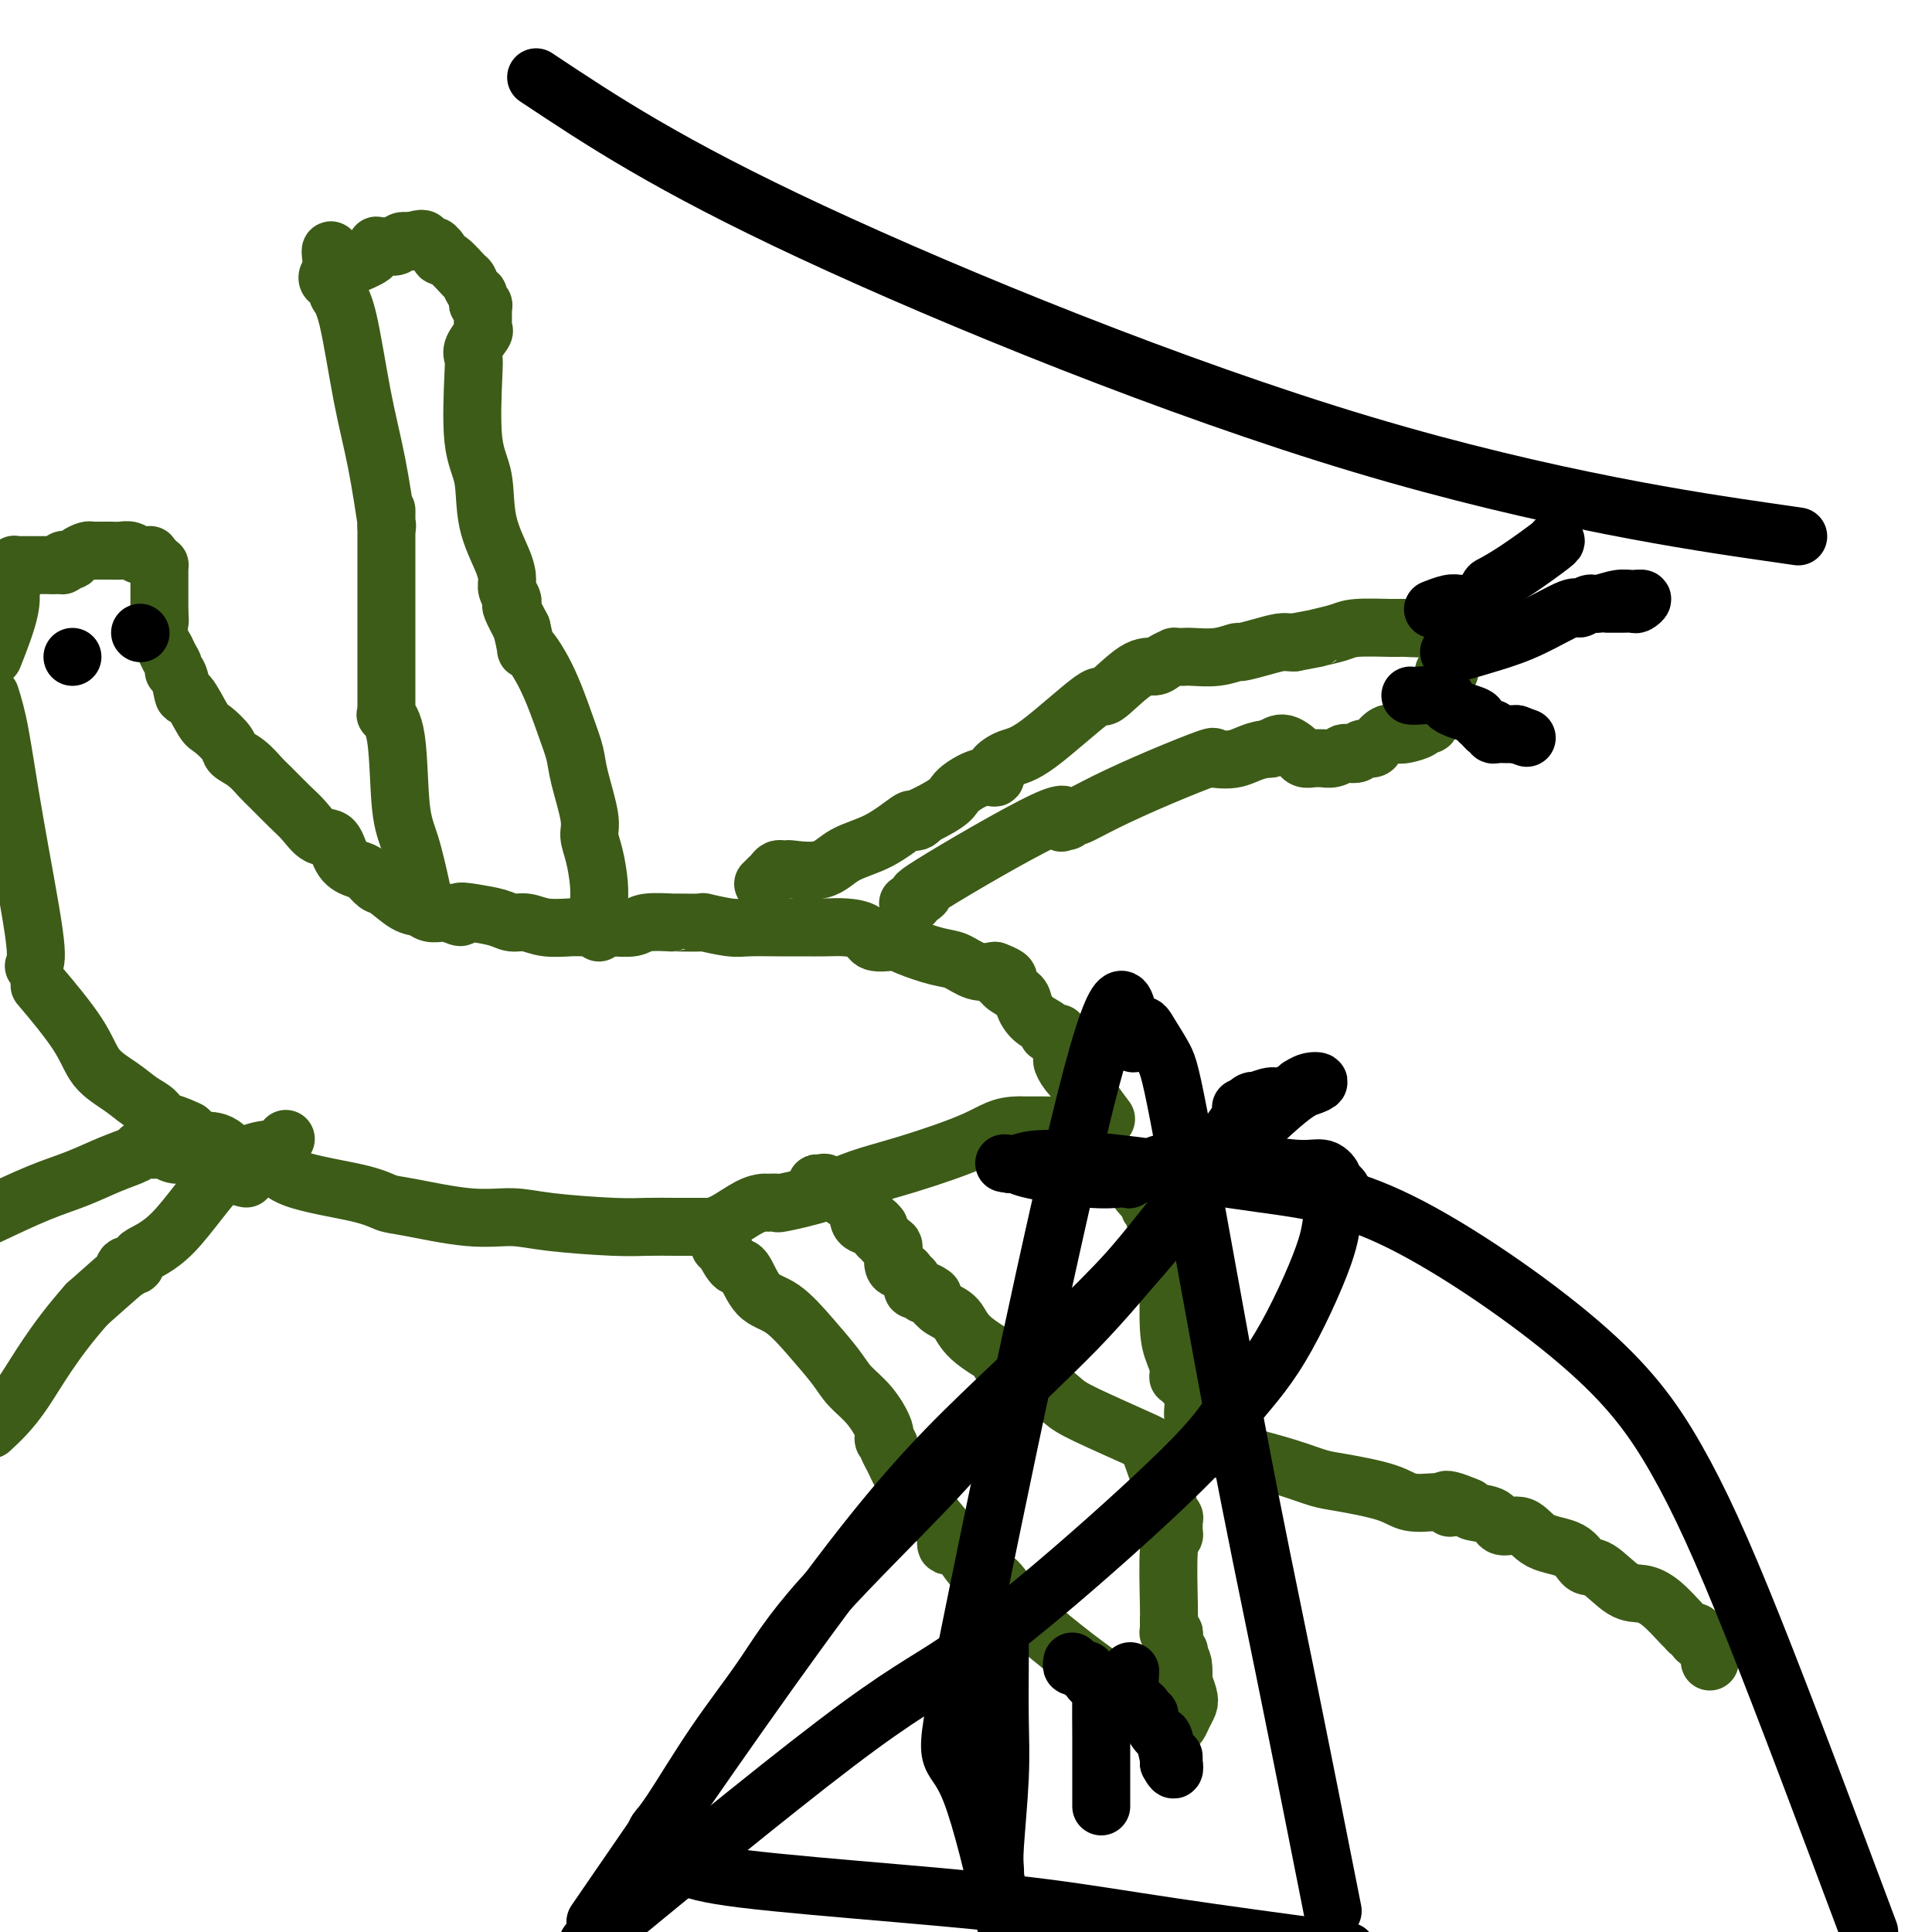 <svg viewBox='0 0 400 400' version='1.1' xmlns='http://www.w3.org/2000/svg' xmlns:xlink='http://www.w3.org/1999/xlink'><g fill='none' stroke='#3D5C18' stroke-width='12' stroke-linecap='round' stroke-linejoin='round'><path d='M354,344c0.197,-0.641 0.393,-1.282 0,-2c-0.393,-0.718 -1.376,-1.512 -2,-2c-0.624,-0.488 -0.889,-0.670 -1,-1c-0.111,-0.330 -0.069,-0.807 0,-1c0.069,-0.193 0.164,-0.103 0,0c-0.164,0.103 -0.588,0.220 -1,0c-0.412,-0.220 -0.811,-0.777 -1,-1c-0.189,-0.223 -0.168,-0.113 -1,-1c-0.832,-0.887 -2.516,-2.771 -4,-4c-1.484,-1.229 -2.768,-1.804 -4,-2c-1.232,-0.196 -2.413,-0.015 -4,-1c-1.587,-0.985 -3.582,-3.137 -5,-4c-1.418,-0.863 -2.261,-0.436 -3,-1c-0.739,-0.564 -1.375,-2.119 -3,-3c-1.625,-0.881 -4.239,-1.086 -6,-2c-1.761,-0.914 -2.668,-2.535 -4,-3c-1.332,-0.465 -3.089,0.226 -4,0c-0.911,-0.226 -0.976,-1.368 -2,-2c-1.024,-0.632 -3.007,-0.752 -4,-1c-0.993,-0.248 -0.997,-0.624 -1,-1'/><path d='M304,312c-7.030,-3.033 -4.603,-0.615 -4,0c0.603,0.615 -0.616,-0.573 -1,-1c-0.384,-0.427 0.067,-0.093 0,0c-0.067,0.093 -0.652,-0.054 -2,0c-1.348,0.054 -3.460,0.310 -5,0c-1.540,-0.310 -2.509,-1.186 -5,-2c-2.491,-0.814 -6.505,-1.566 -9,-2c-2.495,-0.434 -3.472,-0.549 -5,-1c-1.528,-0.451 -3.607,-1.239 -6,-2c-2.393,-0.761 -5.099,-1.495 -7,-2c-1.901,-0.505 -2.995,-0.782 -4,-1c-1.005,-0.218 -1.920,-0.378 -3,-1c-1.080,-0.622 -2.326,-1.706 -3,-2c-0.674,-0.294 -0.776,0.202 -1,0c-0.224,-0.202 -0.572,-1.102 -1,-2c-0.428,-0.898 -0.938,-1.794 -1,-3c-0.062,-1.206 0.324,-2.721 0,-4c-0.324,-1.279 -1.357,-2.323 -2,-3c-0.643,-0.677 -0.894,-0.987 -1,-1c-0.106,-0.013 -0.067,0.271 0,0c0.067,-0.271 0.162,-1.096 0,-2c-0.162,-0.904 -0.579,-1.887 -1,-3c-0.421,-1.113 -0.845,-2.358 -1,-5c-0.155,-2.642 -0.042,-6.682 0,-9c0.042,-2.318 0.011,-2.914 0,-3c-0.011,-0.086 -0.003,0.338 0,0c0.003,-0.338 0.001,-1.437 0,-2c-0.001,-0.563 -0.000,-0.589 0,-1c0.000,-0.411 0.000,-1.205 0,-2'/><path d='M242,258c-0.049,-3.969 0.328,-2.892 0,-3c-0.328,-0.108 -1.360,-1.401 -2,-2c-0.640,-0.599 -0.888,-0.503 -1,-1c-0.112,-0.497 -0.086,-1.585 0,-2c0.086,-0.415 0.234,-0.155 0,0c-0.234,0.155 -0.849,0.204 -1,0c-0.151,-0.204 0.160,-0.662 0,-1c-0.160,-0.338 -0.793,-0.555 -2,-2c-1.207,-1.445 -2.988,-4.117 -4,-5c-1.012,-0.883 -1.254,0.022 -2,-1c-0.746,-1.022 -1.996,-3.973 -3,-5c-1.004,-1.027 -1.760,-0.131 -2,0c-0.240,0.131 0.037,-0.505 0,-1c-0.037,-0.495 -0.389,-0.851 -1,-1c-0.611,-0.149 -1.481,-0.093 -2,0c-0.519,0.093 -0.686,0.221 -1,0c-0.314,-0.221 -0.775,-0.791 -1,-1c-0.225,-0.209 -0.215,-0.056 -1,0c-0.785,0.056 -2.365,0.015 -3,0c-0.635,-0.015 -0.324,-0.004 -1,0c-0.676,0.004 -2.338,0.002 -4,0'/><path d='M211,233c-3.801,-0.050 -5.303,1.325 -9,3c-3.697,1.675 -9.587,3.650 -14,5c-4.413,1.350 -7.347,2.075 -10,3c-2.653,0.925 -5.024,2.052 -8,3c-2.976,0.948 -6.556,1.719 -8,2c-1.444,0.281 -0.753,0.071 -1,0c-0.247,-0.071 -1.433,-0.005 -2,0c-0.567,0.005 -0.516,-0.051 -1,0c-0.484,0.051 -1.502,0.210 -3,1c-1.498,0.790 -3.477,2.212 -5,3c-1.523,0.788 -2.591,0.943 -3,1c-0.409,0.057 -0.159,0.016 0,0c0.159,-0.016 0.228,-0.007 -1,0c-1.228,0.007 -3.753,0.012 -6,0c-2.247,-0.012 -4.215,-0.040 -6,0c-1.785,0.040 -3.387,0.147 -7,0c-3.613,-0.147 -9.235,-0.550 -13,-1c-3.765,-0.450 -5.671,-0.949 -8,-1c-2.329,-0.051 -5.082,0.346 -9,0c-3.918,-0.346 -9.001,-1.436 -12,-2c-2.999,-0.564 -3.915,-0.602 -5,-1c-1.085,-0.398 -2.341,-1.154 -6,-2c-3.659,-0.846 -9.721,-1.780 -13,-3c-3.279,-1.220 -3.774,-2.725 -5,-3c-1.226,-0.275 -3.184,0.679 -5,0c-1.816,-0.679 -3.489,-2.990 -5,-4c-1.511,-1.010 -2.860,-0.717 -4,-1c-1.140,-0.283 -2.070,-1.141 -3,-2'/><path d='M39,234c-2.904,-1.437 -4.164,-1.530 -5,-2c-0.836,-0.470 -1.248,-1.316 -2,-2c-0.752,-0.684 -1.846,-1.204 -3,-2c-1.154,-0.796 -2.370,-1.868 -4,-3c-1.630,-1.132 -3.674,-2.324 -5,-4c-1.326,-1.676 -1.934,-3.836 -4,-7c-2.066,-3.164 -5.590,-7.333 -7,-9c-1.410,-1.667 -0.705,-0.834 0,0'/><path d='M7,200c0.375,-0.845 0.750,-1.690 0,-7c-0.750,-5.310 -2.625,-15.083 -4,-23c-1.375,-7.917 -2.250,-13.976 -3,-18c-0.750,-4.024 -1.375,-6.012 -2,-8'/><path d='M-1,135c-0.348,0.876 -0.696,1.752 0,0c0.696,-1.752 2.435,-6.132 3,-9c0.565,-2.868 -0.045,-4.222 0,-5c0.045,-0.778 0.744,-0.978 1,-1c0.256,-0.022 0.069,0.134 0,0c-0.069,-0.134 -0.019,-0.558 0,-1c0.019,-0.442 0.007,-0.903 0,-1c-0.007,-0.097 -0.009,0.170 0,0c0.009,-0.170 0.030,-0.778 0,-1c-0.030,-0.222 -0.112,-0.060 0,0c0.112,0.060 0.416,0.016 1,0c0.584,-0.016 1.448,-0.004 2,0c0.552,0.004 0.793,0.001 1,0c0.207,-0.001 0.381,-0.000 1,0c0.619,0.000 1.682,0.000 2,0c0.318,-0.000 -0.111,-0.000 0,0c0.111,0.000 0.761,0.000 1,0c0.239,-0.000 0.068,-0.000 0,0c-0.068,0.000 -0.034,0.000 0,0'/><path d='M11,117c1.703,-0.095 1.961,0.168 2,0c0.039,-0.168 -0.140,-0.767 0,-1c0.140,-0.233 0.601,-0.101 1,0c0.399,0.101 0.736,0.171 1,0c0.264,-0.171 0.453,-0.582 1,-1c0.547,-0.418 1.451,-0.844 2,-1c0.549,-0.156 0.741,-0.042 1,0c0.259,0.042 0.583,0.011 1,0c0.417,-0.011 0.927,-0.004 1,0c0.073,0.004 -0.290,0.005 0,0c0.290,-0.005 1.234,-0.015 2,0c0.766,0.015 1.353,0.056 2,0c0.647,-0.056 1.353,-0.208 2,0c0.647,0.208 1.235,0.778 2,1c0.765,0.222 1.708,0.097 2,0c0.292,-0.097 -0.065,-0.166 0,0c0.065,0.166 0.553,0.565 1,1c0.447,0.435 0.852,0.904 1,1c0.148,0.096 0.040,-0.181 0,0c-0.040,0.181 -0.011,0.821 0,1c0.011,0.179 0.003,-0.104 0,0c-0.003,0.104 -0.001,0.595 0,1c0.001,0.405 0.000,0.724 0,1c-0.000,0.276 -0.000,0.508 0,1c0.000,0.492 0.000,1.245 0,2c-0.000,0.755 -0.000,1.511 0,2c0.000,0.489 0.000,0.711 0,1c-0.000,0.289 -0.000,0.644 0,1'/><path d='M33,127c0.168,1.998 0.087,1.495 0,2c-0.087,0.505 -0.182,2.020 0,3c0.182,0.980 0.640,1.425 1,2c0.360,0.575 0.622,1.281 1,2c0.378,0.719 0.873,1.452 1,2c0.127,0.548 -0.114,0.910 0,1c0.114,0.090 0.581,-0.094 1,1c0.419,1.094 0.789,3.466 1,4c0.211,0.534 0.265,-0.768 1,0c0.735,0.768 2.153,3.608 3,5c0.847,1.392 1.123,1.336 2,2c0.877,0.664 2.355,2.049 3,3c0.645,0.951 0.459,1.469 1,2c0.541,0.531 1.811,1.075 3,2c1.189,0.925 2.299,2.231 3,3c0.701,0.769 0.993,1.001 2,2c1.007,0.999 2.730,2.764 4,4c1.270,1.236 2.087,1.942 3,3c0.913,1.058 1.921,2.467 3,3c1.079,0.533 2.229,0.188 3,1c0.771,0.812 1.163,2.779 2,4c0.837,1.221 2.117,1.697 3,2c0.883,0.303 1.367,0.434 2,1c0.633,0.566 1.415,1.567 2,2c0.585,0.433 0.974,0.298 2,1c1.026,0.702 2.690,2.241 4,3c1.310,0.759 2.265,0.739 3,1c0.735,0.261 1.248,0.802 2,1c0.752,0.198 1.741,0.053 2,0c0.259,-0.053 -0.212,-0.015 0,0c0.212,0.015 1.106,0.008 2,0'/><path d='M93,189c3.745,1.713 2.108,0.497 2,0c-0.108,-0.497 1.312,-0.273 3,0c1.688,0.273 3.642,0.595 5,1c1.358,0.405 2.119,0.893 3,1c0.881,0.107 1.882,-0.167 3,0c1.118,0.167 2.352,0.777 4,1c1.648,0.223 3.709,0.061 5,0c1.291,-0.061 1.812,-0.020 3,0c1.188,0.020 3.041,0.019 4,0c0.959,-0.019 1.022,-0.058 2,0c0.978,0.058 2.869,0.212 4,0c1.131,-0.212 1.500,-0.790 3,-1c1.500,-0.210 4.131,-0.053 5,0c0.869,0.053 -0.024,-0.000 1,0c1.024,0.000 3.964,0.053 5,0c1.036,-0.053 0.169,-0.210 1,0c0.831,0.210 3.362,0.788 5,1c1.638,0.212 2.384,0.057 4,0c1.616,-0.057 4.101,-0.016 6,0c1.899,0.016 3.213,0.006 4,0c0.787,-0.006 1.048,-0.008 2,0c0.952,0.008 2.594,0.026 4,0c1.406,-0.026 2.575,-0.096 4,0c1.425,0.096 3.105,0.358 4,1c0.895,0.642 1.004,1.662 2,2c0.996,0.338 2.877,-0.007 4,0c1.123,0.007 1.486,0.367 3,1c1.514,0.633 4.179,1.541 6,2c1.821,0.459 2.798,0.470 4,1c1.202,0.530 2.629,1.580 4,2c1.371,0.420 2.685,0.210 4,0'/><path d='M206,201c4.965,1.843 1.877,1.950 1,2c-0.877,0.050 0.457,0.043 1,0c0.543,-0.043 0.293,-0.121 0,0c-0.293,0.121 -0.631,0.442 0,1c0.631,0.558 2.230,1.355 3,2c0.770,0.645 0.711,1.140 1,2c0.289,0.860 0.925,2.086 2,3c1.075,0.914 2.590,1.516 3,2c0.410,0.484 -0.283,0.851 0,1c0.283,0.149 1.544,0.081 2,0c0.456,-0.081 0.108,-0.175 0,0c-0.108,0.175 0.024,0.620 0,1c-0.024,0.380 -0.203,0.694 0,1c0.203,0.306 0.787,0.603 1,1c0.213,0.397 0.056,0.892 0,1c-0.056,0.108 -0.011,-0.173 0,0c0.011,0.173 -0.014,0.800 0,1c0.014,0.200 0.066,-0.025 0,0c-0.066,0.025 -0.249,0.301 0,1c0.249,0.699 0.931,1.820 2,3c1.069,1.180 2.524,2.419 3,3c0.476,0.581 -0.026,0.502 0,1c0.026,0.498 0.579,1.571 1,2c0.421,0.429 0.711,0.215 1,0'/><path d='M227,229c3.500,4.667 1.750,2.333 0,0'/><path d='M158,183c0.332,-0.340 0.664,-0.679 1,-1c0.336,-0.321 0.677,-0.622 1,-1c0.323,-0.378 0.626,-0.833 1,-1c0.374,-0.167 0.817,-0.045 1,0c0.183,0.045 0.107,0.015 0,0c-0.107,-0.015 -0.243,-0.013 0,0c0.243,0.013 0.867,0.039 1,0c0.133,-0.039 -0.223,-0.141 1,0c1.223,0.141 4.026,0.525 6,0c1.974,-0.525 3.120,-1.958 5,-3c1.880,-1.042 4.493,-1.694 7,-3c2.507,-1.306 4.909,-3.268 6,-4c1.091,-0.732 0.871,-0.236 1,0c0.129,0.236 0.608,0.210 1,0c0.392,-0.210 0.696,-0.605 1,-1'/><path d='M191,169c6.436,-3.112 6.026,-3.891 7,-5c0.974,-1.109 3.330,-2.548 5,-3c1.670,-0.452 2.652,0.082 3,0c0.348,-0.082 0.063,-0.781 0,-1c-0.063,-0.219 0.096,0.040 0,0c-0.096,-0.040 -0.448,-0.380 0,-1c0.448,-0.620 1.694,-1.519 3,-2c1.306,-0.481 2.671,-0.545 6,-3c3.329,-2.455 8.621,-7.302 11,-9c2.379,-1.698 1.847,-0.249 3,-1c1.153,-0.751 3.993,-3.704 6,-5c2.007,-1.296 3.181,-0.936 4,-1c0.819,-0.064 1.281,-0.553 2,-1c0.719,-0.447 1.694,-0.852 2,-1c0.306,-0.148 -0.058,-0.040 0,0c0.058,0.040 0.538,0.012 1,0c0.462,-0.012 0.905,-0.007 1,0c0.095,0.007 -0.160,0.017 0,0c0.160,-0.017 0.734,-0.060 2,0c1.266,0.060 3.224,0.222 5,0c1.776,-0.222 3.368,-0.830 4,-1c0.632,-0.170 0.303,0.098 1,0c0.697,-0.098 2.422,-0.562 4,-1c1.578,-0.438 3.011,-0.849 4,-1c0.989,-0.151 1.536,-0.041 2,0c0.464,0.041 0.847,0.012 1,0c0.153,-0.012 0.077,-0.006 0,0'/><path d='M268,133c6.032,-1.110 4.611,-0.886 5,-1c0.389,-0.114 2.589,-0.565 4,-1c1.411,-0.435 2.032,-0.852 4,-1c1.968,-0.148 5.283,-0.026 7,0c1.717,0.026 1.837,-0.045 3,0c1.163,0.045 3.369,0.207 5,0c1.631,-0.207 2.686,-0.784 3,-1c0.314,-0.216 -0.112,-0.073 0,0c0.112,0.073 0.762,0.076 1,0c0.238,-0.076 0.064,-0.232 0,0c-0.064,0.232 -0.017,0.853 0,1c0.017,0.147 0.005,-0.178 0,0c-0.005,0.178 -0.001,0.860 0,1c0.001,0.140 0.000,-0.261 0,0c-0.000,0.261 -0.000,1.183 0,2c0.000,0.817 -0.000,1.529 0,2c0.000,0.471 0.001,0.701 0,1c-0.001,0.299 -0.004,0.668 0,1c0.004,0.332 0.015,0.628 0,1c-0.015,0.372 -0.057,0.822 0,1c0.057,0.178 0.211,0.086 0,0c-0.211,-0.086 -0.789,-0.164 -1,0c-0.211,0.164 -0.057,0.570 0,1c0.057,0.430 0.015,0.885 0,1c-0.015,0.115 -0.004,-0.110 0,0c0.004,0.110 0.002,0.555 0,1'/><path d='M299,142c-0.001,2.250 -0.004,1.377 0,1c0.004,-0.377 0.016,-0.256 0,0c-0.016,0.256 -0.061,0.647 0,1c0.061,0.353 0.228,0.669 0,1c-0.228,0.331 -0.849,0.676 -1,1c-0.151,0.324 0.170,0.625 0,1c-0.170,0.375 -0.829,0.822 -1,1c-0.171,0.178 0.147,0.085 0,0c-0.147,-0.085 -0.759,-0.164 -1,0c-0.241,0.164 -0.113,0.569 0,1c0.113,0.431 0.210,0.886 0,1c-0.210,0.114 -0.727,-0.115 -1,0c-0.273,0.115 -0.301,0.573 -1,1c-0.699,0.427 -2.070,0.822 -3,1c-0.930,0.178 -1.419,0.138 -2,0c-0.581,-0.138 -1.254,-0.373 -2,0c-0.746,0.373 -1.566,1.354 -2,2c-0.434,0.646 -0.483,0.957 -1,1c-0.517,0.043 -1.503,-0.181 -2,0c-0.497,0.181 -0.505,0.766 -1,1c-0.495,0.234 -1.476,0.115 -2,0c-0.524,-0.115 -0.591,-0.227 -1,0c-0.409,0.227 -1.160,0.794 -2,1c-0.840,0.206 -1.771,0.051 -2,0c-0.229,-0.051 0.242,0.003 0,0c-0.242,-0.003 -1.198,-0.061 -2,0c-0.802,0.061 -1.450,0.243 -2,0c-0.550,-0.243 -1.003,-0.910 -1,-1c0.003,-0.090 0.462,0.399 0,0c-0.462,-0.399 -1.846,-1.685 -3,-2c-1.154,-0.315 -2.077,0.343 -3,1'/><path d='M263,155c-3.292,0.143 -5.022,1.499 -7,2c-1.978,0.501 -4.204,0.145 -5,0c-0.796,-0.145 -0.161,-0.079 0,0c0.161,0.079 -0.153,0.173 0,0c0.153,-0.173 0.774,-0.611 -1,0c-1.774,0.611 -5.942,2.273 -10,4c-4.058,1.727 -8.005,3.520 -11,5c-2.995,1.480 -5.039,2.649 -6,3c-0.961,0.351 -0.838,-0.115 -1,0c-0.162,0.115 -0.608,0.810 -1,1c-0.392,0.190 -0.730,-0.125 -1,0c-0.270,0.125 -0.471,0.691 0,0c0.471,-0.691 1.615,-2.640 -4,0c-5.615,2.640 -17.988,9.870 -23,13c-5.012,3.130 -2.662,2.159 -2,2c0.662,-0.159 -0.362,0.493 -1,1c-0.638,0.507 -0.889,0.868 -1,1c-0.111,0.132 -0.081,0.035 0,0c0.081,-0.035 0.214,-0.010 0,0c-0.214,0.010 -0.775,0.003 -1,0c-0.225,-0.003 -0.112,-0.001 0,0'/><path d='M149,258c0.241,0.076 0.481,0.153 1,1c0.519,0.847 1.316,2.465 2,3c0.684,0.535 1.254,-0.013 2,1c0.746,1.013 1.668,3.586 3,5c1.332,1.414 3.073,1.668 5,3c1.927,1.332 4.041,3.743 6,6c1.959,2.257 3.765,4.360 5,6c1.235,1.640 1.900,2.818 3,4c1.100,1.182 2.633,2.368 4,4c1.367,1.632 2.566,3.708 3,5c0.434,1.292 0.102,1.799 0,2c-0.102,0.201 0.024,0.095 0,0c-0.024,-0.095 -0.199,-0.179 0,0c0.199,0.179 0.771,0.623 1,1c0.229,0.377 0.114,0.689 0,1'/><path d='M184,300c0.752,1.643 0.633,1.251 1,2c0.367,0.749 1.222,2.640 2,4c0.778,1.360 1.481,2.188 3,4c1.519,1.812 3.855,4.609 5,6c1.145,1.391 1.100,1.377 1,2c-0.100,0.623 -0.253,1.882 0,2c0.253,0.118 0.914,-0.904 2,0c1.086,0.904 2.597,3.733 4,5c1.403,1.267 2.700,0.973 4,2c1.300,1.027 2.605,3.375 5,6c2.395,2.625 5.881,5.527 9,8c3.119,2.473 5.873,4.518 8,6c2.127,1.482 3.628,2.401 6,4c2.372,1.599 5.616,3.879 7,5c1.384,1.121 0.910,1.083 1,1c0.090,-0.083 0.745,-0.210 1,0c0.255,0.210 0.110,0.758 0,1c-0.110,0.242 -0.186,0.179 0,0c0.186,-0.179 0.635,-0.475 1,-1c0.365,-0.525 0.648,-1.278 1,-2c0.352,-0.722 0.774,-1.412 1,-2c0.226,-0.588 0.256,-1.075 0,-2c-0.256,-0.925 -0.800,-2.287 -1,-3c-0.200,-0.713 -0.057,-0.775 0,-1c0.057,-0.225 0.029,-0.612 0,-1'/><path d='M245,346c0.087,-2.475 -0.695,-2.662 -1,-3c-0.305,-0.338 -0.134,-0.825 0,-1c0.134,-0.175 0.232,-0.036 0,0c-0.232,0.036 -0.795,-0.032 -1,0c-0.205,0.032 -0.054,0.162 0,0c0.054,-0.162 0.011,-0.618 0,-1c-0.011,-0.382 0.011,-0.691 0,-1c-0.011,-0.309 -0.056,-0.618 0,-1c0.056,-0.382 0.211,-0.838 0,-1c-0.211,-0.162 -0.789,-0.028 -1,0c-0.211,0.028 -0.057,-0.048 0,0c0.057,0.048 0.015,0.219 0,0c-0.015,-0.219 -0.004,-0.829 0,-1c0.004,-0.171 0.001,0.097 0,0c-0.001,-0.097 -0.001,-0.558 0,-1c0.001,-0.442 0.004,-0.864 0,-1c-0.004,-0.136 -0.015,0.013 0,0c0.015,-0.013 0.057,-0.190 0,-3c-0.057,-2.810 -0.211,-8.255 0,-11c0.211,-2.745 0.788,-2.791 1,-3c0.212,-0.209 0.058,-0.582 0,-1c-0.058,-0.418 -0.020,-0.883 0,-1c0.020,-0.117 0.022,0.114 0,0c-0.022,-0.114 -0.070,-0.572 0,-1c0.070,-0.428 0.256,-0.826 0,-1c-0.256,-0.174 -0.953,-0.124 -1,0c-0.047,0.124 0.558,0.321 0,-2c-0.558,-2.321 -2.279,-7.161 -4,-12'/><path d='M238,299c0.020,0.005 0.039,0.011 0,0c-0.039,-0.011 -0.137,-0.037 0,0c0.137,0.037 0.508,0.137 -2,-1c-2.508,-1.137 -7.894,-3.513 -11,-5c-3.106,-1.487 -3.932,-2.087 -5,-3c-1.068,-0.913 -2.377,-2.138 -4,-3c-1.623,-0.862 -3.561,-1.360 -5,-2c-1.439,-0.640 -2.380,-1.422 -3,-2c-0.620,-0.578 -0.918,-0.951 -1,-1c-0.082,-0.049 0.054,0.226 0,0c-0.054,-0.226 -0.297,-0.952 0,-1c0.297,-0.048 1.135,0.584 0,0c-1.135,-0.584 -4.242,-2.383 -6,-4c-1.758,-1.617 -2.166,-3.051 -3,-4c-0.834,-0.949 -2.096,-1.414 -3,-2c-0.904,-0.586 -1.452,-1.293 -2,-2'/><path d='M193,269c-2.737,-2.697 -0.579,-1.440 0,-1c0.579,0.440 -0.419,0.061 -1,0c-0.581,-0.061 -0.744,0.195 -1,0c-0.256,-0.195 -0.604,-0.840 -1,-1c-0.396,-0.160 -0.842,0.165 -1,0c-0.158,-0.165 -0.030,-0.818 0,-1c0.030,-0.182 -0.038,0.109 0,0c0.038,-0.109 0.183,-0.619 0,-1c-0.183,-0.381 -0.694,-0.633 -1,-1c-0.306,-0.367 -0.407,-0.849 -1,-1c-0.593,-0.151 -1.680,0.027 -2,-1c-0.320,-1.027 0.125,-3.260 0,-4c-0.125,-0.740 -0.822,0.013 -1,0c-0.178,-0.013 0.163,-0.791 0,-1c-0.163,-0.209 -0.828,0.151 -1,0c-0.172,-0.151 0.150,-0.814 0,-1c-0.150,-0.186 -0.771,0.104 -1,0c-0.229,-0.104 -0.065,-0.601 0,-1c0.065,-0.399 0.033,-0.699 0,-1'/><path d='M182,254c-1.923,-2.320 -1.231,-0.621 -1,0c0.231,0.621 0.002,0.165 0,0c-0.002,-0.165 0.224,-0.039 0,0c-0.224,0.039 -0.896,-0.009 -1,0c-0.104,0.009 0.361,0.076 0,0c-0.361,-0.076 -1.549,-0.293 -2,-1c-0.451,-0.707 -0.164,-1.902 -1,-3c-0.836,-1.098 -2.794,-2.098 -4,-3c-1.206,-0.902 -1.659,-1.706 -2,-2c-0.341,-0.294 -0.571,-0.079 -1,0c-0.429,0.079 -1.057,0.021 -1,0c0.057,-0.021 0.799,-0.006 1,0c0.201,0.006 -0.138,0.002 0,0c0.138,-0.002 0.754,-0.000 1,0c0.246,0.000 0.123,0.000 0,0'/><path d='M87,183c0.170,0.766 0.339,1.532 0,0c-0.339,-1.532 -1.187,-5.362 -2,-8c-0.813,-2.638 -1.591,-4.083 -2,-8c-0.409,-3.917 -0.449,-10.305 -1,-14c-0.551,-3.695 -1.612,-4.698 -2,-5c-0.388,-0.302 -0.104,0.096 0,0c0.104,-0.096 0.028,-0.686 0,-1c-0.028,-0.314 -0.007,-0.354 0,-1c0.007,-0.646 0.002,-1.900 0,-8c-0.002,-6.100 -0.001,-17.048 0,-22c0.001,-4.952 0.000,-3.910 0,-4c-0.000,-0.090 -0.000,-1.311 0,-2c0.000,-0.689 0.000,-0.844 0,-1'/><path d='M80,109c0.006,-6.219 0.021,-2.267 0,-1c-0.021,1.267 -0.078,-0.149 0,0c0.078,0.149 0.290,1.865 0,0c-0.290,-1.865 -1.083,-7.312 -2,-12c-0.917,-4.688 -1.959,-8.618 -3,-14c-1.041,-5.382 -2.082,-12.216 -3,-16c-0.918,-3.784 -1.714,-4.516 -2,-5c-0.286,-0.484 -0.062,-0.718 0,-1c0.062,-0.282 -0.040,-0.610 0,-1c0.040,-0.390 0.220,-0.841 0,-1c-0.220,-0.159 -0.840,-0.028 -1,0c-0.160,0.028 0.139,-0.049 0,0c-0.139,0.049 -0.717,0.223 -1,0c-0.283,-0.223 -0.272,-0.844 0,-1c0.272,-0.156 0.805,0.154 1,0c0.195,-0.154 0.053,-0.772 0,-1c-0.053,-0.228 -0.015,-0.065 0,0c0.015,0.065 0.008,0.033 0,0'/><path d='M69,56c-1.463,-8.200 0.378,-2.199 1,0c0.622,2.199 0.023,0.598 0,0c-0.023,-0.598 0.530,-0.192 1,0c0.470,0.192 0.857,0.171 1,0c0.143,-0.171 0.041,-0.491 1,-1c0.959,-0.509 2.979,-1.208 4,-2c1.021,-0.792 1.042,-1.677 1,-2c-0.042,-0.323 -0.148,-0.086 0,0c0.148,0.086 0.550,0.019 1,0c0.450,-0.019 0.949,0.009 1,0c0.051,-0.009 -0.347,-0.054 0,0c0.347,0.054 1.440,0.207 2,0c0.560,-0.207 0.589,-0.773 1,-1c0.411,-0.227 1.206,-0.113 2,0'/><path d='M85,50c3.029,-0.992 2.600,-0.473 3,0c0.400,0.473 1.629,0.898 2,1c0.371,0.102 -0.114,-0.120 0,0c0.114,0.120 0.829,0.580 1,1c0.171,0.420 -0.200,0.798 0,1c0.200,0.202 0.972,0.226 2,1c1.028,0.774 2.314,2.298 3,3c0.686,0.702 0.773,0.583 1,1c0.227,0.417 0.596,1.369 1,2c0.404,0.631 0.844,0.939 1,1c0.156,0.061 0.028,-0.125 0,0c-0.028,0.125 0.045,0.561 0,1c-0.045,0.439 -0.209,0.881 0,1c0.209,0.119 0.790,-0.086 1,0c0.210,0.086 0.049,0.463 0,1c-0.049,0.537 0.015,1.232 0,2c-0.015,0.768 -0.109,1.607 0,2c0.109,0.393 0.419,0.341 0,1c-0.419,0.659 -1.569,2.031 -2,3c-0.431,0.969 -0.143,1.537 0,2c0.143,0.463 0.139,0.823 0,4c-0.139,3.177 -0.415,9.173 0,13c0.415,3.827 1.522,5.486 2,8c0.478,2.514 0.328,5.881 1,9c0.672,3.119 2.166,5.988 3,8c0.834,2.012 1.006,3.167 1,4c-0.006,0.833 -0.192,1.345 0,2c0.192,0.655 0.763,1.454 1,2c0.237,0.546 0.141,0.839 0,1c-0.141,0.161 -0.326,0.189 0,1c0.326,0.811 1.163,2.406 2,4'/><path d='M108,130c1.588,6.715 0.557,4.003 1,4c0.443,-0.003 2.361,2.702 4,6c1.639,3.298 2.999,7.190 4,10c1.001,2.810 1.644,4.539 2,6c0.356,1.461 0.425,2.655 1,5c0.575,2.345 1.657,5.840 2,8c0.343,2.160 -0.052,2.986 0,4c0.052,1.014 0.550,2.215 1,4c0.450,1.785 0.853,4.153 1,6c0.147,1.847 0.039,3.174 0,4c-0.039,0.826 -0.010,1.150 0,2c0.010,0.850 0.003,2.225 0,3c-0.003,0.775 0.000,0.951 0,1c-0.000,0.049 -0.004,-0.029 0,0c0.004,0.029 0.015,0.165 0,0c-0.015,-0.165 -0.056,-0.632 0,-1c0.056,-0.368 0.207,-0.638 0,-1c-0.207,-0.362 -0.774,-0.818 -1,-1c-0.226,-0.182 -0.113,-0.091 0,0'/><path d='M51,244c-0.565,-0.113 -1.131,-0.227 -3,-1c-1.869,-0.773 -5.042,-2.206 -7,-3c-1.958,-0.794 -2.700,-0.949 -3,-1c-0.300,-0.051 -0.158,0.000 0,0c0.158,-0.000 0.333,-0.052 0,0c-0.333,0.052 -1.175,0.210 -2,0c-0.825,-0.210 -1.633,-0.786 -2,-1c-0.367,-0.214 -0.294,-0.066 -1,0c-0.706,0.066 -2.192,0.052 -3,0c-0.808,-0.052 -0.938,-0.140 -1,0c-0.062,0.140 -0.055,0.507 -1,1c-0.945,0.493 -2.841,1.112 -5,2c-2.159,0.888 -4.581,2.047 -7,3c-2.419,0.953 -4.834,1.701 -8,3c-3.166,1.299 -7.083,3.150 -11,5'/><path d='M59,236c-0.052,0.060 -0.103,0.120 0,0c0.103,-0.120 0.361,-0.421 0,0c-0.361,0.421 -1.339,1.565 -2,2c-0.661,0.435 -1.004,0.160 -1,0c0.004,-0.160 0.357,-0.207 -1,0c-1.357,0.207 -4.423,0.667 -8,4c-3.577,3.333 -7.664,9.539 -11,13c-3.336,3.461 -5.921,4.176 -7,5c-1.079,0.824 -0.651,1.757 -1,2c-0.349,0.243 -1.475,-0.203 -2,0c-0.525,0.203 -0.449,1.055 0,1c0.449,-0.055 1.271,-1.016 0,0c-1.271,1.016 -4.636,4.008 -8,7'/><path d='M18,270c-7.089,8.000 -10.311,14.000 -13,18c-2.689,4.000 -4.844,6.000 -7,8'/></g>
<g fill='none' stroke='#000000' stroke-width='12' stroke-linecap='round' stroke-linejoin='round'><path d='M234,346c-0.091,1.345 -0.182,2.690 0,4c0.182,1.310 0.636,2.586 1,3c0.364,0.414 0.637,-0.033 1,0c0.363,0.033 0.816,0.544 1,1c0.184,0.456 0.100,0.855 0,1c-0.100,0.145 -0.216,0.036 0,0c0.216,-0.036 0.765,0.000 1,0c0.235,-0.000 0.158,-0.038 0,0c-0.158,0.038 -0.396,0.150 0,1c0.396,0.850 1.427,2.437 2,3c0.573,0.563 0.690,0.101 1,1c0.310,0.899 0.815,3.158 1,4c0.185,0.842 0.050,0.265 0,0c-0.050,-0.265 -0.014,-0.219 0,0c0.014,0.219 0.007,0.609 0,1'/><path d='M242,365c1.464,2.847 1.124,0.464 1,0c-0.124,-0.464 -0.033,0.990 0,1c0.033,0.010 0.010,-1.426 0,-2c-0.010,-0.574 -0.005,-0.287 0,0'/><path d='M222,344c-0.092,0.452 -0.183,0.904 0,1c0.183,0.096 0.641,-0.162 1,0c0.359,0.162 0.621,0.746 1,1c0.379,0.254 0.876,0.177 1,0c0.124,-0.177 -0.124,-0.455 0,0c0.124,0.455 0.622,1.642 1,2c0.378,0.358 0.637,-0.113 1,0c0.363,0.113 0.829,0.811 1,1c0.171,0.189 0.046,-0.133 0,2c-0.046,2.133 -0.012,6.719 0,9c0.012,2.281 0.003,2.258 0,4c-0.003,1.742 -0.001,5.251 0,7c0.001,1.749 0.000,1.740 0,2c-0.000,0.260 -0.000,0.789 0,1c0.000,0.211 0.000,0.106 0,0'/><path d='M207,334c0.000,0.244 0.000,0.488 0,1c-0.000,0.512 -0.000,1.291 0,2c0.000,0.709 0.001,1.349 0,2c-0.001,0.651 -0.004,1.312 0,2c0.004,0.688 0.015,1.404 0,4c-0.015,2.596 -0.057,7.074 0,11c0.057,3.926 0.211,7.301 0,12c-0.211,4.699 -0.789,10.723 -1,14c-0.211,3.277 -0.057,3.806 0,5c0.057,1.194 0.015,3.052 0,4c-0.015,0.948 -0.004,0.985 0,1c0.004,0.015 0.002,0.007 0,0'/><path d='M300,135c0.234,0.169 0.467,0.337 2,0c1.533,-0.337 4.365,-1.180 7,-2c2.635,-0.820 5.074,-1.616 8,-3c2.926,-1.384 6.338,-3.355 8,-4c1.662,-0.645 1.575,0.038 2,0c0.425,-0.038 1.362,-0.796 2,-1c0.638,-0.204 0.977,0.145 2,0c1.023,-0.145 2.731,-0.785 4,-1c1.269,-0.215 2.098,-0.005 3,0c0.902,0.005 1.876,-0.195 2,0c0.124,0.195 -0.601,0.784 -1,1c-0.399,0.216 -0.472,0.058 -1,0c-0.528,-0.058 -1.513,-0.015 -2,0c-0.487,0.015 -0.477,0.004 -1,0c-0.523,-0.004 -1.578,-0.001 -2,0c-0.422,0.001 -0.211,0.001 0,0'/><path d='M297,126c-0.286,0.113 -0.571,0.227 0,0c0.571,-0.227 1.999,-0.794 3,-1c1.001,-0.206 1.577,-0.052 2,0c0.423,0.052 0.695,0.003 1,0c0.305,-0.003 0.642,0.039 1,0c0.358,-0.039 0.735,-0.161 1,0c0.265,0.161 0.418,0.603 1,0c0.582,-0.603 1.592,-2.253 2,-3c0.408,-0.747 0.214,-0.593 1,-1c0.786,-0.407 2.551,-1.377 5,-3c2.449,-1.623 5.582,-3.898 7,-5c1.418,-1.102 1.119,-1.029 1,-1c-0.119,0.029 -0.060,0.015 0,0'/><path d='M292,144c0.270,0.046 0.541,0.092 2,0c1.459,-0.092 4.107,-0.323 5,0c0.893,0.323 0.032,1.201 1,2c0.968,0.799 3.766,1.521 5,2c1.234,0.479 0.905,0.716 1,1c0.095,0.284 0.613,0.616 1,1c0.387,0.384 0.642,0.821 1,1c0.358,0.179 0.820,0.101 1,0c0.180,-0.101 0.077,-0.223 0,0c-0.077,0.223 -0.127,0.792 0,1c0.127,0.208 0.430,0.056 1,0c0.570,-0.056 1.407,-0.015 2,0c0.593,0.015 0.942,0.004 1,0c0.058,-0.004 -0.177,-0.001 0,0c0.177,0.001 0.765,0.000 1,0c0.235,-0.000 0.118,-0.000 0,0'/><path d='M314,152c3.667,1.333 1.833,0.667 0,0'/><path d='M15,136c0.000,0.000 0.000,0.000 0,0c0.000,0.000 0.000,0.000 0,0'/><path d='M29,131c0.000,0.000 0.100,0.100 0.1,0.1'/><path d='M128,391c-4.096,5.968 -8.191,11.936 0,0c8.191,-11.936 28.669,-41.776 43,-61c14.331,-19.224 22.514,-27.833 32,-37c9.486,-9.167 20.274,-18.890 28,-27c7.726,-8.110 12.390,-14.605 18,-21c5.610,-6.395 12.164,-12.690 16,-16c3.836,-3.310 4.952,-3.634 6,-4c1.048,-0.366 2.028,-0.773 2,-1c-0.028,-0.227 -1.062,-0.272 -2,0c-0.938,0.272 -1.778,0.862 -2,1c-0.222,0.138 0.174,-0.174 0,0c-0.174,0.174 -0.920,0.835 -1,1c-0.080,0.165 0.505,-0.166 0,0c-0.505,0.166 -2.100,0.828 -3,1c-0.900,0.172 -1.107,-0.146 -2,0c-0.893,0.146 -2.474,0.757 -3,1c-0.526,0.243 0.003,0.117 0,0c-0.003,-0.117 -0.539,-0.224 -1,0c-0.461,0.224 -0.846,0.778 -1,1c-0.154,0.222 -0.077,0.111 0,0'/><path d='M258,229c-2.043,0.596 -0.651,0.086 0,0c0.651,-0.086 0.562,0.252 0,1c-0.562,0.748 -1.598,1.905 -3,4c-1.402,2.095 -3.170,5.128 -5,8c-1.830,2.872 -3.722,5.581 -8,11c-4.278,5.419 -10.940,13.546 -17,20c-6.060,6.454 -11.516,11.236 -16,16c-4.484,4.764 -7.996,9.511 -15,17c-7.004,7.489 -17.501,17.721 -24,25c-6.499,7.279 -8.999,11.604 -12,16c-3.001,4.396 -6.504,8.861 -10,14c-3.496,5.139 -6.984,10.951 -9,14c-2.016,3.049 -2.561,3.334 -3,4c-0.439,0.666 -0.772,1.714 0,3c0.772,1.286 2.650,2.811 5,4c2.350,1.189 5.171,2.042 13,3c7.829,0.958 20.665,2.020 32,3c11.335,0.980 21.167,1.879 30,3c8.833,1.121 16.667,2.463 27,4c10.333,1.537 23.167,3.268 36,5'/><path d='M127,398c-4.596,3.784 -9.191,7.568 0,0c9.191,-7.568 32.170,-26.488 46,-37c13.830,-10.512 18.512,-12.617 25,-17c6.488,-4.383 14.783,-11.046 24,-19c9.217,-7.954 19.357,-17.200 25,-23c5.643,-5.800 6.790,-8.156 9,-11c2.210,-2.844 5.484,-6.177 9,-12c3.516,-5.823 7.273,-14.136 9,-19c1.727,-4.864 1.425,-6.278 2,-8c0.575,-1.722 2.028,-3.753 2,-5c-0.028,-1.247 -1.537,-1.711 -2,-2c-0.463,-0.289 0.120,-0.403 0,-1c-0.120,-0.597 -0.943,-1.676 -2,-2c-1.057,-0.324 -2.349,0.109 -5,0c-2.651,-0.109 -6.661,-0.760 -10,-1c-3.339,-0.240 -6.006,-0.071 -9,0c-2.994,0.071 -6.314,0.043 -8,0c-1.686,-0.043 -1.738,-0.103 -2,0c-0.262,0.103 -0.736,0.367 -2,1c-1.264,0.633 -3.320,1.636 -4,2c-0.680,0.364 0.017,0.091 0,0c-0.017,-0.091 -0.746,-0.000 -1,0c-0.254,0.000 -0.033,-0.091 -1,0c-0.967,0.091 -3.124,0.364 -7,0c-3.876,-0.364 -9.472,-1.366 -12,-2c-2.528,-0.634 -1.988,-0.902 -2,-1c-0.012,-0.098 -0.575,-0.028 -1,0c-0.425,0.028 -0.713,0.014 -1,0'/><path d='M209,241c-2.378,-0.402 -0.324,0.095 1,0c1.324,-0.095 1.919,-0.780 5,-1c3.081,-0.220 8.650,0.025 17,1c8.350,0.975 19.483,2.679 29,4c9.517,1.321 17.417,2.257 29,8c11.583,5.743 26.847,16.292 37,25c10.153,8.708 15.195,15.575 20,24c4.805,8.425 9.373,18.407 16,35c6.627,16.593 15.314,39.796 24,63'/><path d='M275,391c0.798,4.032 1.596,8.064 0,0c-1.596,-8.064 -5.586,-28.226 -9,-45c-3.414,-16.774 -6.251,-30.162 -10,-50c-3.749,-19.838 -8.408,-46.127 -11,-60c-2.592,-13.873 -3.116,-15.331 -4,-17c-0.884,-1.669 -2.129,-3.551 -3,-5c-0.871,-1.449 -1.369,-2.465 -2,-1c-0.631,1.465 -1.396,5.412 -2,1c-0.604,-4.412 -1.049,-17.183 -8,9c-6.951,26.183 -20.410,91.318 -26,119c-5.590,27.682 -3.311,17.909 1,29c4.311,11.091 10.656,43.045 17,75'/><path d='M365,110c6.333,0.917 12.667,1.833 0,0c-12.667,-1.833 -44.333,-6.417 -83,-18c-38.667,-11.583 -84.333,-30.167 -114,-44c-29.667,-13.833 -43.333,-22.917 -57,-32'/></g>
</svg>